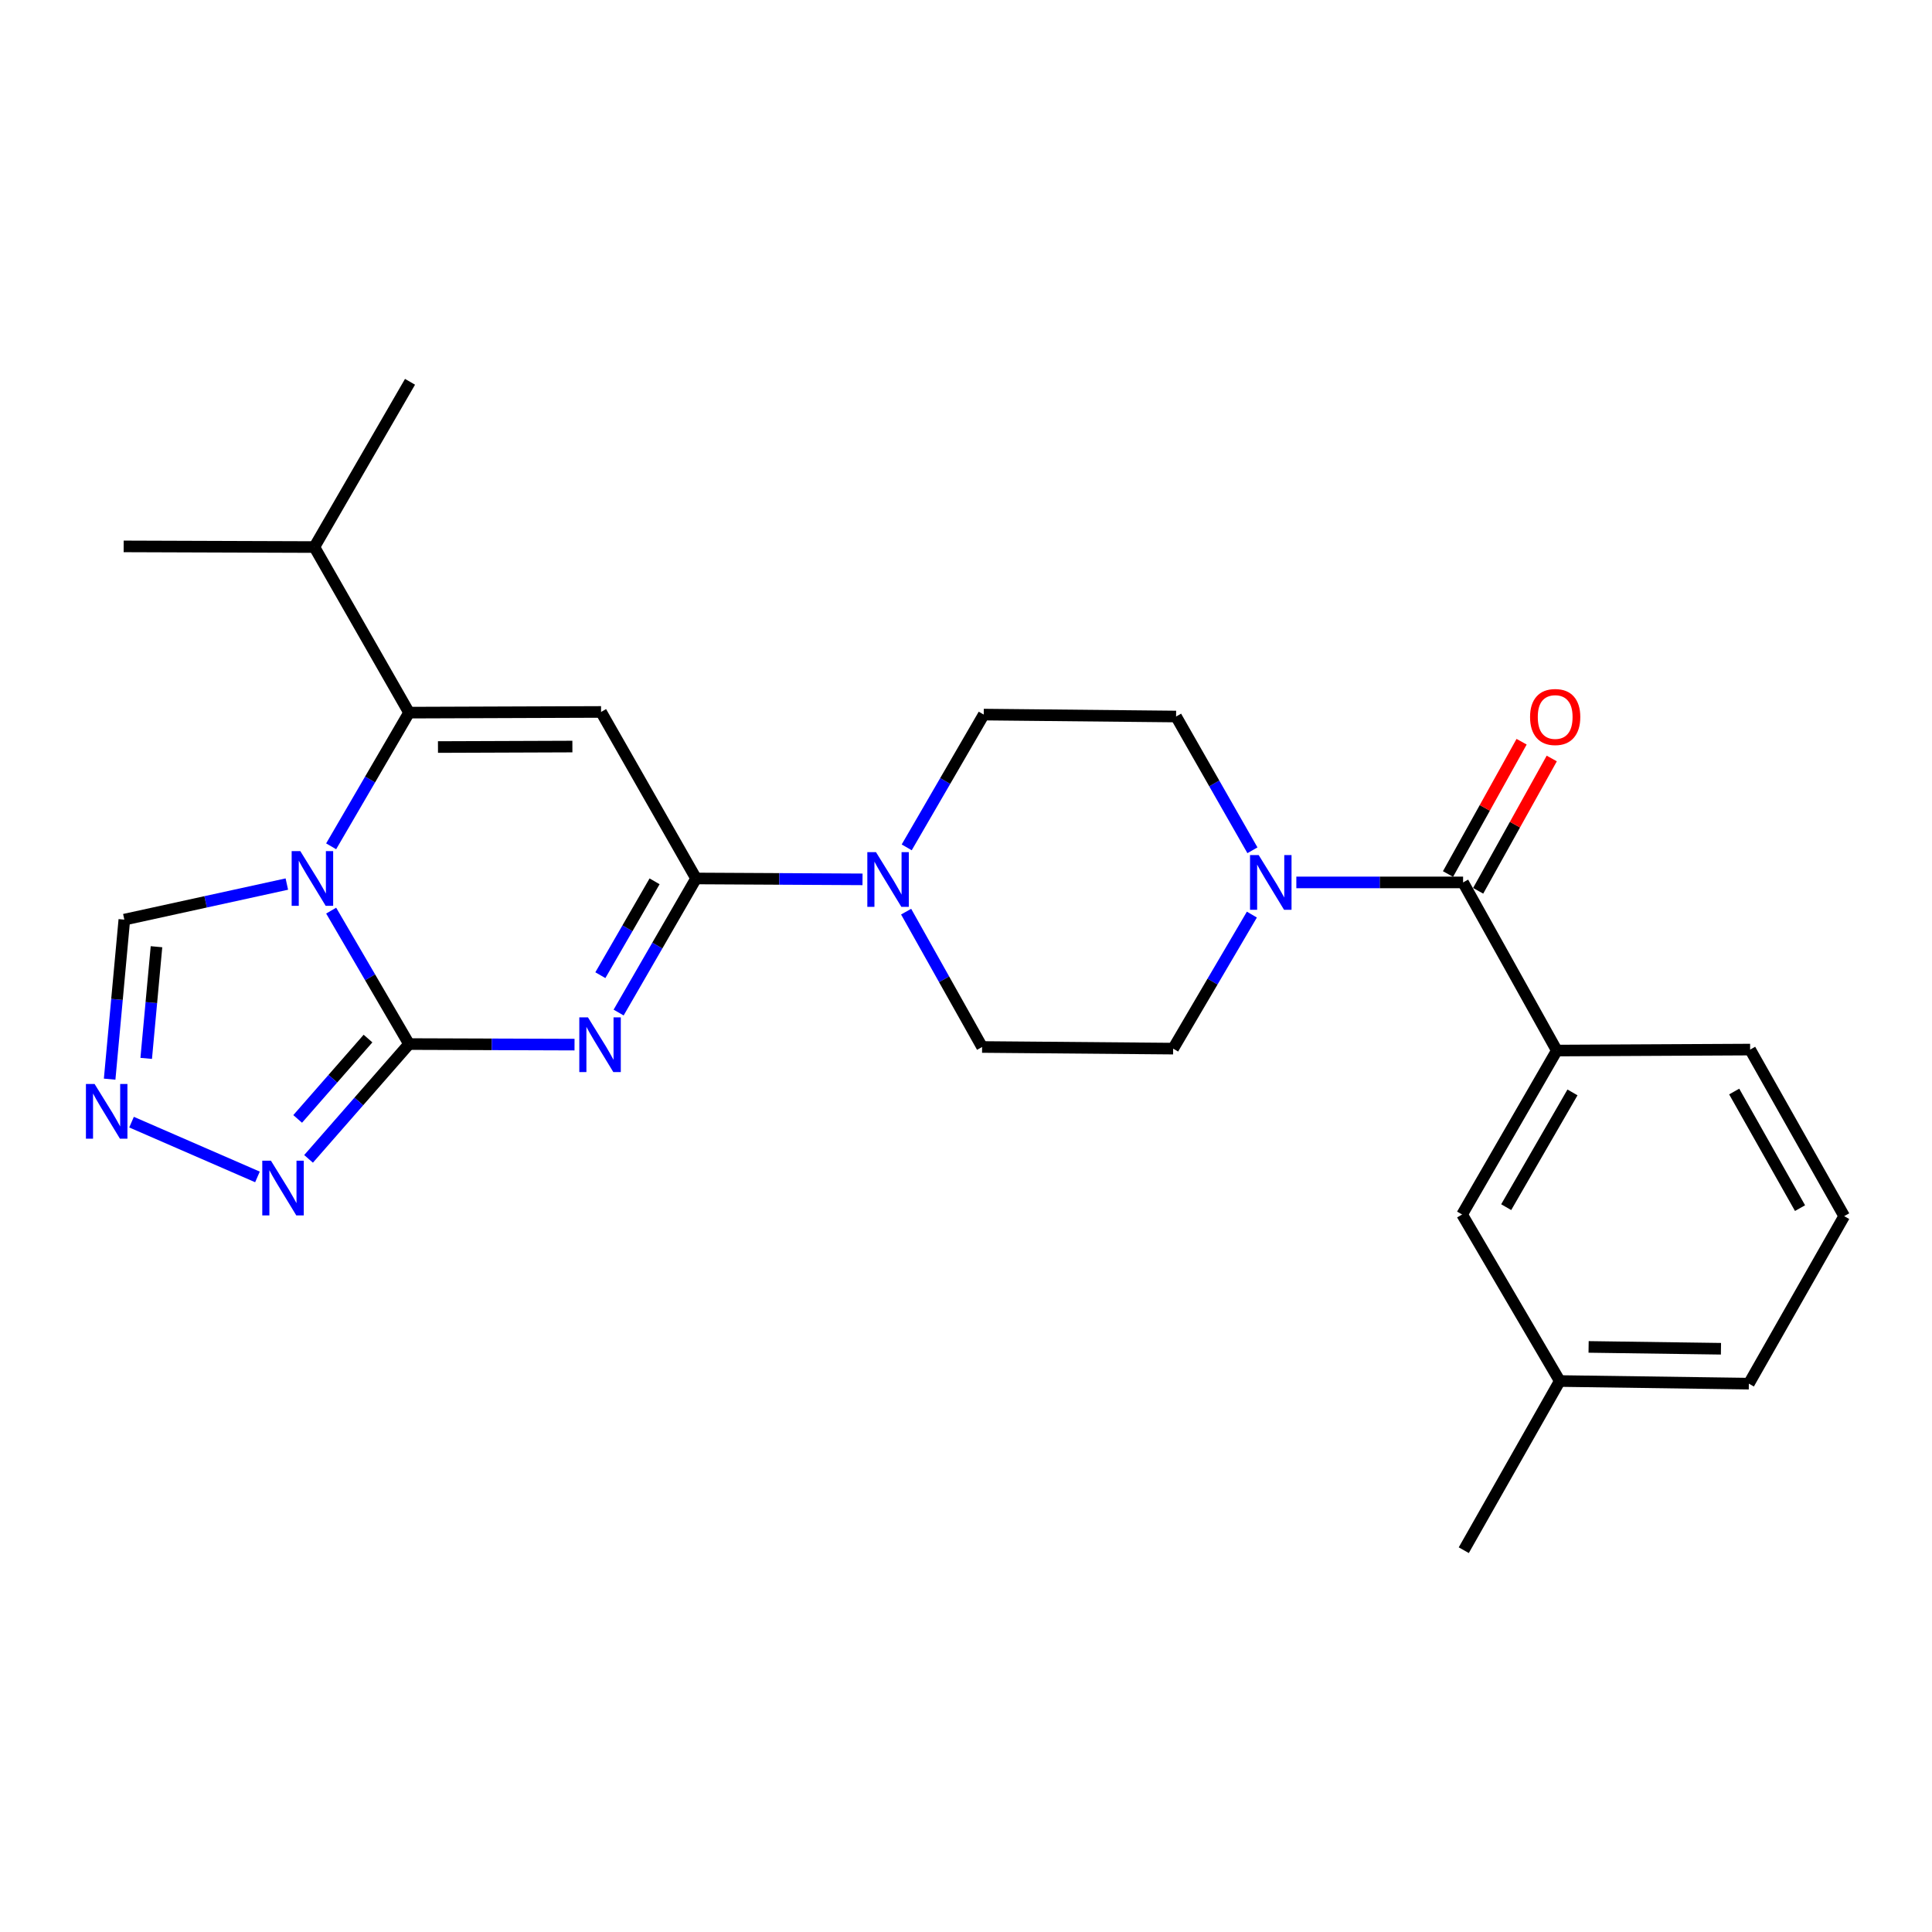 <?xml version='1.0' encoding='iso-8859-1'?>
<svg version='1.1' baseProfile='full'
              xmlns='http://www.w3.org/2000/svg'
                      xmlns:rdkit='http://www.rdkit.org/xml'
                      xmlns:xlink='http://www.w3.org/1999/xlink'
                  xml:space='preserve'
width='1000px' height='1000px' viewBox='0 0 1000 1000'>
<!-- END OF HEADER -->
<rect style='opacity:1.0;fill:#FFFFFF;stroke:none' width='1000' height='1000' x='0' y='0'> </rect>
<path class='bond-0' d='M 171.413,471.336 L 191.567,505.87' style='fill:none;fill-rule:evenodd;stroke:#0000FF;stroke-width:6px;stroke-linecap:butt;stroke-linejoin:miter;stroke-opacity:1' />
<path class='bond-0' d='M 191.567,505.87 L 211.72,540.403' style='fill:none;fill-rule:evenodd;stroke:#000000;stroke-width:6px;stroke-linecap:butt;stroke-linejoin:miter;stroke-opacity:1' />
<path class='bond-4' d='M 171.401,438.052 L 191.56,403.455' style='fill:none;fill-rule:evenodd;stroke:#0000FF;stroke-width:6px;stroke-linecap:butt;stroke-linejoin:miter;stroke-opacity:1' />
<path class='bond-4' d='M 191.56,403.455 L 211.72,368.858' style='fill:none;fill-rule:evenodd;stroke:#000000;stroke-width:6px;stroke-linecap:butt;stroke-linejoin:miter;stroke-opacity:1' />
<path class='bond-10' d='M 148.471,457.591 L 106.413,466.794' style='fill:none;fill-rule:evenodd;stroke:#0000FF;stroke-width:6px;stroke-linecap:butt;stroke-linejoin:miter;stroke-opacity:1' />
<path class='bond-10' d='M 106.413,466.794 L 64.355,475.998' style='fill:none;fill-rule:evenodd;stroke:#000000;stroke-width:6px;stroke-linecap:butt;stroke-linejoin:miter;stroke-opacity:1' />
<path class='bond-1' d='M 211.72,540.403 L 254.547,540.549' style='fill:none;fill-rule:evenodd;stroke:#000000;stroke-width:6px;stroke-linecap:butt;stroke-linejoin:miter;stroke-opacity:1' />
<path class='bond-1' d='M 254.547,540.549 L 297.373,540.695' style='fill:none;fill-rule:evenodd;stroke:#0000FF;stroke-width:6px;stroke-linecap:butt;stroke-linejoin:miter;stroke-opacity:1' />
<path class='bond-5' d='M 211.72,540.403 L 185.714,570.116' style='fill:none;fill-rule:evenodd;stroke:#000000;stroke-width:6px;stroke-linecap:butt;stroke-linejoin:miter;stroke-opacity:1' />
<path class='bond-5' d='M 185.714,570.116 L 159.707,599.829' style='fill:none;fill-rule:evenodd;stroke:#0000FF;stroke-width:6px;stroke-linecap:butt;stroke-linejoin:miter;stroke-opacity:1' />
<path class='bond-5' d='M 190.479,537.554 L 172.274,558.353' style='fill:none;fill-rule:evenodd;stroke:#000000;stroke-width:6px;stroke-linecap:butt;stroke-linejoin:miter;stroke-opacity:1' />
<path class='bond-5' d='M 172.274,558.353 L 154.07,579.153' style='fill:none;fill-rule:evenodd;stroke:#0000FF;stroke-width:6px;stroke-linecap:butt;stroke-linejoin:miter;stroke-opacity:1' />
<path class='bond-27' d='M 320.199,524.096 L 340.242,489.396' style='fill:none;fill-rule:evenodd;stroke:#0000FF;stroke-width:6px;stroke-linecap:butt;stroke-linejoin:miter;stroke-opacity:1' />
<path class='bond-27' d='M 340.242,489.396 L 360.285,454.695' style='fill:none;fill-rule:evenodd;stroke:#000000;stroke-width:6px;stroke-linecap:butt;stroke-linejoin:miter;stroke-opacity:1' />
<path class='bond-27' d='M 310.746,504.753 L 324.776,480.463' style='fill:none;fill-rule:evenodd;stroke:#0000FF;stroke-width:6px;stroke-linecap:butt;stroke-linejoin:miter;stroke-opacity:1' />
<path class='bond-27' d='M 324.776,480.463 L 338.807,456.172' style='fill:none;fill-rule:evenodd;stroke:#000000;stroke-width:6px;stroke-linecap:butt;stroke-linejoin:miter;stroke-opacity:1' />
<path class='bond-2' d='M 360.285,454.695 L 311.111,368.501' style='fill:none;fill-rule:evenodd;stroke:#000000;stroke-width:6px;stroke-linecap:butt;stroke-linejoin:miter;stroke-opacity:1' />
<path class='bond-7' d='M 360.285,454.695 L 403.363,454.923' style='fill:none;fill-rule:evenodd;stroke:#000000;stroke-width:6px;stroke-linecap:butt;stroke-linejoin:miter;stroke-opacity:1' />
<path class='bond-7' d='M 403.363,454.923 L 446.441,455.151' style='fill:none;fill-rule:evenodd;stroke:#0000FF;stroke-width:6px;stroke-linecap:butt;stroke-linejoin:miter;stroke-opacity:1' />
<path class='bond-3' d='M 311.111,368.501 L 211.72,368.858' style='fill:none;fill-rule:evenodd;stroke:#000000;stroke-width:6px;stroke-linecap:butt;stroke-linejoin:miter;stroke-opacity:1' />
<path class='bond-3' d='M 296.266,386.415 L 226.693,386.665' style='fill:none;fill-rule:evenodd;stroke:#000000;stroke-width:6px;stroke-linecap:butt;stroke-linejoin:miter;stroke-opacity:1' />
<path class='bond-18' d='M 211.72,368.858 L 162.714,283.15' style='fill:none;fill-rule:evenodd;stroke:#000000;stroke-width:6px;stroke-linecap:butt;stroke-linejoin:miter;stroke-opacity:1' />
<path class='bond-26' d='M 133.263,609.174 L 68.085,580.818' style='fill:none;fill-rule:evenodd;stroke:#0000FF;stroke-width:6px;stroke-linecap:butt;stroke-linejoin:miter;stroke-opacity:1' />
<path class='bond-6' d='M 757.292,456.739 L 714.137,456.739' style='fill:none;fill-rule:evenodd;stroke:#000000;stroke-width:6px;stroke-linecap:butt;stroke-linejoin:miter;stroke-opacity:1' />
<path class='bond-6' d='M 714.137,456.739 L 670.981,456.739' style='fill:none;fill-rule:evenodd;stroke:#0000FF;stroke-width:6px;stroke-linecap:butt;stroke-linejoin:miter;stroke-opacity:1' />
<path class='bond-11' d='M 757.292,456.739 L 805.802,543.767' style='fill:none;fill-rule:evenodd;stroke:#000000;stroke-width:6px;stroke-linecap:butt;stroke-linejoin:miter;stroke-opacity:1' />
<path class='bond-16' d='M 765.096,461.08 L 784.143,426.837' style='fill:none;fill-rule:evenodd;stroke:#000000;stroke-width:6px;stroke-linecap:butt;stroke-linejoin:miter;stroke-opacity:1' />
<path class='bond-16' d='M 784.143,426.837 L 803.189,392.593' style='fill:none;fill-rule:evenodd;stroke:#FF0000;stroke-width:6px;stroke-linecap:butt;stroke-linejoin:miter;stroke-opacity:1' />
<path class='bond-16' d='M 749.488,452.399 L 768.535,418.155' style='fill:none;fill-rule:evenodd;stroke:#000000;stroke-width:6px;stroke-linecap:butt;stroke-linejoin:miter;stroke-opacity:1' />
<path class='bond-16' d='M 768.535,418.155 L 787.581,383.912' style='fill:none;fill-rule:evenodd;stroke:#FF0000;stroke-width:6px;stroke-linecap:butt;stroke-linejoin:miter;stroke-opacity:1' />
<path class='bond-12' d='M 469.01,471.867 L 488.672,506.894' style='fill:none;fill-rule:evenodd;stroke:#0000FF;stroke-width:6px;stroke-linecap:butt;stroke-linejoin:miter;stroke-opacity:1' />
<path class='bond-12' d='M 488.672,506.894 L 508.334,541.921' style='fill:none;fill-rule:evenodd;stroke:#000000;stroke-width:6px;stroke-linecap:butt;stroke-linejoin:miter;stroke-opacity:1' />
<path class='bond-13' d='M 469.311,438.594 L 489.244,404.232' style='fill:none;fill-rule:evenodd;stroke:#0000FF;stroke-width:6px;stroke-linecap:butt;stroke-linejoin:miter;stroke-opacity:1' />
<path class='bond-13' d='M 489.244,404.232 L 509.178,369.87' style='fill:none;fill-rule:evenodd;stroke:#000000;stroke-width:6px;stroke-linecap:butt;stroke-linejoin:miter;stroke-opacity:1' />
<path class='bond-8' d='M 56.751,558.569 L 60.553,517.284' style='fill:none;fill-rule:evenodd;stroke:#0000FF;stroke-width:6px;stroke-linecap:butt;stroke-linejoin:miter;stroke-opacity:1' />
<path class='bond-8' d='M 60.553,517.284 L 64.355,475.998' style='fill:none;fill-rule:evenodd;stroke:#000000;stroke-width:6px;stroke-linecap:butt;stroke-linejoin:miter;stroke-opacity:1' />
<path class='bond-8' d='M 75.676,547.821 L 78.338,518.922' style='fill:none;fill-rule:evenodd;stroke:#0000FF;stroke-width:6px;stroke-linecap:butt;stroke-linejoin:miter;stroke-opacity:1' />
<path class='bond-8' d='M 78.338,518.922 L 80.999,490.022' style='fill:none;fill-rule:evenodd;stroke:#000000;stroke-width:6px;stroke-linecap:butt;stroke-linejoin:miter;stroke-opacity:1' />
<path class='bond-9' d='M 648.259,440.107 L 628.498,405.49' style='fill:none;fill-rule:evenodd;stroke:#0000FF;stroke-width:6px;stroke-linecap:butt;stroke-linejoin:miter;stroke-opacity:1' />
<path class='bond-9' d='M 628.498,405.49 L 608.737,370.872' style='fill:none;fill-rule:evenodd;stroke:#000000;stroke-width:6px;stroke-linecap:butt;stroke-linejoin:miter;stroke-opacity:1' />
<path class='bond-28' d='M 647.969,473.393 L 627.594,508.079' style='fill:none;fill-rule:evenodd;stroke:#0000FF;stroke-width:6px;stroke-linecap:butt;stroke-linejoin:miter;stroke-opacity:1' />
<path class='bond-28' d='M 627.594,508.079 L 607.219,542.765' style='fill:none;fill-rule:evenodd;stroke:#000000;stroke-width:6px;stroke-linecap:butt;stroke-linejoin:miter;stroke-opacity:1' />
<path class='bond-17' d='M 805.802,543.767 L 756.786,628.621' style='fill:none;fill-rule:evenodd;stroke:#000000;stroke-width:6px;stroke-linecap:butt;stroke-linejoin:miter;stroke-opacity:1' />
<path class='bond-17' d='M 813.915,565.428 L 779.604,624.827' style='fill:none;fill-rule:evenodd;stroke:#000000;stroke-width:6px;stroke-linecap:butt;stroke-linejoin:miter;stroke-opacity:1' />
<path class='bond-20' d='M 805.802,543.767 L 905.867,543.261' style='fill:none;fill-rule:evenodd;stroke:#000000;stroke-width:6px;stroke-linecap:butt;stroke-linejoin:miter;stroke-opacity:1' />
<path class='bond-15' d='M 508.334,541.921 L 607.219,542.765' style='fill:none;fill-rule:evenodd;stroke:#000000;stroke-width:6px;stroke-linecap:butt;stroke-linejoin:miter;stroke-opacity:1' />
<path class='bond-14' d='M 509.178,369.87 L 608.737,370.872' style='fill:none;fill-rule:evenodd;stroke:#000000;stroke-width:6px;stroke-linecap:butt;stroke-linejoin:miter;stroke-opacity:1' />
<path class='bond-19' d='M 756.786,628.621 L 807.33,714.816' style='fill:none;fill-rule:evenodd;stroke:#000000;stroke-width:6px;stroke-linecap:butt;stroke-linejoin:miter;stroke-opacity:1' />
<path class='bond-23' d='M 162.714,283.15 L 64.008,282.813' style='fill:none;fill-rule:evenodd;stroke:#000000;stroke-width:6px;stroke-linecap:butt;stroke-linejoin:miter;stroke-opacity:1' />
<path class='bond-24' d='M 162.714,283.15 L 212.226,197.621' style='fill:none;fill-rule:evenodd;stroke:#000000;stroke-width:6px;stroke-linecap:butt;stroke-linejoin:miter;stroke-opacity:1' />
<path class='bond-25' d='M 807.33,714.816 L 757.649,802.379' style='fill:none;fill-rule:evenodd;stroke:#000000;stroke-width:6px;stroke-linecap:butt;stroke-linejoin:miter;stroke-opacity:1' />
<path class='bond-29' d='M 807.33,714.816 L 905.202,716.175' style='fill:none;fill-rule:evenodd;stroke:#000000;stroke-width:6px;stroke-linecap:butt;stroke-linejoin:miter;stroke-opacity:1' />
<path class='bond-29' d='M 822.259,697.161 L 890.769,698.113' style='fill:none;fill-rule:evenodd;stroke:#000000;stroke-width:6px;stroke-linecap:butt;stroke-linejoin:miter;stroke-opacity:1' />
<path class='bond-21' d='M 905.867,543.261 L 954.545,629.475' style='fill:none;fill-rule:evenodd;stroke:#000000;stroke-width:6px;stroke-linecap:butt;stroke-linejoin:miter;stroke-opacity:1' />
<path class='bond-21' d='M 897.617,564.974 L 931.692,625.324' style='fill:none;fill-rule:evenodd;stroke:#000000;stroke-width:6px;stroke-linecap:butt;stroke-linejoin:miter;stroke-opacity:1' />
<path class='bond-22' d='M 954.545,629.475 L 905.202,716.175' style='fill:none;fill-rule:evenodd;stroke:#000000;stroke-width:6px;stroke-linecap:butt;stroke-linejoin:miter;stroke-opacity:1' />
<path  class='atom-0' d='M 155.442 440.535
L 164.722 455.535
Q 165.642 457.015, 167.122 459.695
Q 168.602 462.375, 168.682 462.535
L 168.682 440.535
L 172.442 440.535
L 172.442 468.855
L 168.562 468.855
L 158.602 452.455
Q 157.442 450.535, 156.202 448.335
Q 155.002 446.135, 154.642 445.455
L 154.642 468.855
L 150.962 468.855
L 150.962 440.535
L 155.442 440.535
' fill='#0000FF'/>
<path  class='atom-2' d='M 304.325 526.581
L 313.605 541.581
Q 314.525 543.061, 316.005 545.741
Q 317.485 548.421, 317.565 548.581
L 317.565 526.581
L 321.325 526.581
L 321.325 554.901
L 317.445 554.901
L 307.485 538.501
Q 306.325 536.581, 305.085 534.381
Q 303.885 532.181, 303.525 531.501
L 303.525 554.901
L 299.845 554.901
L 299.845 526.581
L 304.325 526.581
' fill='#0000FF'/>
<path  class='atom-6' d='M 140.231 600.769
L 149.511 615.769
Q 150.431 617.249, 151.911 619.929
Q 153.391 622.609, 153.471 622.769
L 153.471 600.769
L 157.231 600.769
L 157.231 629.089
L 153.351 629.089
L 143.391 612.689
Q 142.231 610.769, 140.991 608.569
Q 139.791 606.369, 139.431 605.689
L 139.431 629.089
L 135.751 629.089
L 135.751 600.769
L 140.231 600.769
' fill='#0000FF'/>
<path  class='atom-8' d='M 453.406 441.061
L 462.686 456.061
Q 463.606 457.541, 465.086 460.221
Q 466.566 462.901, 466.646 463.061
L 466.646 441.061
L 470.406 441.061
L 470.406 469.381
L 466.526 469.381
L 456.566 452.981
Q 455.406 451.061, 454.166 448.861
Q 452.966 446.661, 452.606 445.981
L 452.606 469.381
L 448.926 469.381
L 448.926 441.061
L 453.406 441.061
' fill='#0000FF'/>
<path  class='atom-9' d='M 48.957 561.06
L 58.237 576.06
Q 59.157 577.54, 60.637 580.22
Q 62.117 582.9, 62.197 583.06
L 62.197 561.06
L 65.957 561.06
L 65.957 589.38
L 62.077 589.38
L 52.117 572.98
Q 50.957 571.06, 49.717 568.86
Q 48.517 566.66, 48.157 565.98
L 48.157 589.38
L 44.477 589.38
L 44.477 561.06
L 48.957 561.06
' fill='#0000FF'/>
<path  class='atom-10' d='M 651.493 442.579
L 660.773 457.579
Q 661.693 459.059, 663.173 461.739
Q 664.653 464.419, 664.733 464.579
L 664.733 442.579
L 668.493 442.579
L 668.493 470.899
L 664.613 470.899
L 654.653 454.499
Q 653.493 452.579, 652.253 450.379
Q 651.053 448.179, 650.693 447.499
L 650.693 470.899
L 647.013 470.899
L 647.013 442.579
L 651.493 442.579
' fill='#0000FF'/>
<path  class='atom-17' d='M 791.958 371.121
Q 791.958 364.321, 795.318 360.521
Q 798.678 356.721, 804.958 356.721
Q 811.238 356.721, 814.598 360.521
Q 817.958 364.321, 817.958 371.121
Q 817.958 378.001, 814.558 381.921
Q 811.158 385.801, 804.958 385.801
Q 798.718 385.801, 795.318 381.921
Q 791.958 378.041, 791.958 371.121
M 804.958 382.601
Q 809.278 382.601, 811.598 379.721
Q 813.958 376.801, 813.958 371.121
Q 813.958 365.561, 811.598 362.761
Q 809.278 359.921, 804.958 359.921
Q 800.638 359.921, 798.278 362.721
Q 795.958 365.521, 795.958 371.121
Q 795.958 376.841, 798.278 379.721
Q 800.638 382.601, 804.958 382.601
' fill='#FF0000'/>
</svg>
